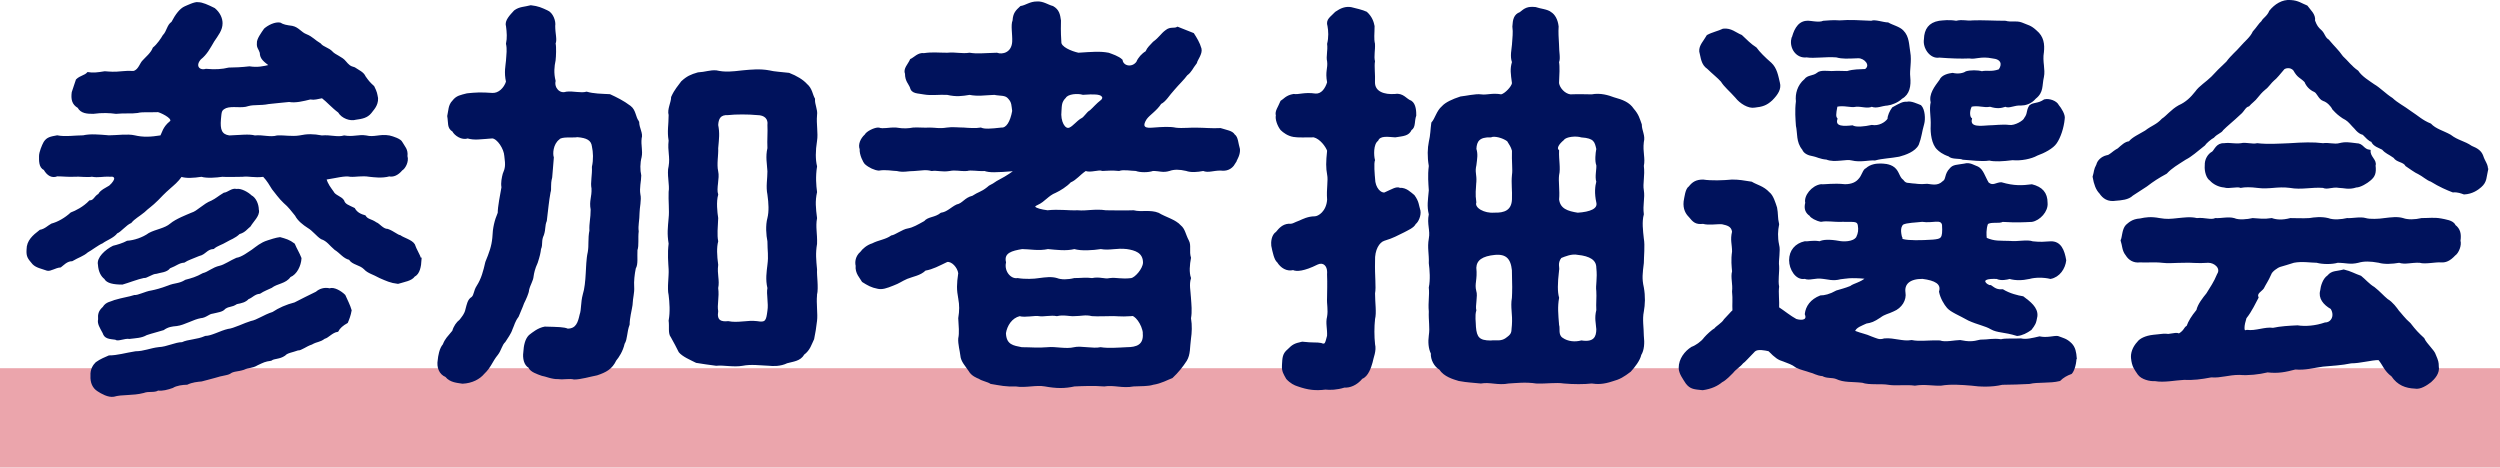 <?xml version="1.0" encoding="UTF-8"?>
<svg id="_レイヤー_2" data-name="レイヤー 2" xmlns="http://www.w3.org/2000/svg" viewBox="0 0 380.87 71.23">
  <defs>
    <style>
      .cls-1 {
        fill: #00125c;
        stroke: #00125c;
        stroke-miterlimit: 10;
        stroke-width: .25px;
      }

      .cls-2 {
        fill: #eba5ac;
        stroke-width: 0px;
      }
    </style>
  </defs>
  <g id="_レイヤー_1-2" data-name="レイヤー 1">
    <g>
      <rect class="cls-2" y="56.09" width="380.87" height="15.14"/>
      <g>
        <path class="cls-1" d="m64.1,39.53c-.06,1.07-.25,2.14-1.01,2.52-.44.63-1.45.76-2.46,1.07-1.13-.13-1.76-.44-2.77-.88-1.01-.57-1.76-.69-2.33-1.32-.69-.69-1.83-.69-2.27-1.45-.88-.19-1.39-1.01-2.21-1.51-.76-.63-1.13-1.32-2.08-1.64-.63-.38-1.26-1.26-2.02-1.7-.69-.44-1.51-1.07-1.89-1.83-.57-.69-1.01-1.32-1.76-1.95-.69-.63-1.39-1.64-1.76-2.08-.44-.69-.69-1.2-1.39-1.95-1.45.19-2.21-.13-3.21,0-.95,0-2.21.06-3.09,0-.88.13-2.33.25-3.15,0-1.26.19-2.33.25-3.09,0-.57.82-1.2,1.32-1.7,1.76-.95.82-1.51,1.45-1.89,1.83-.94.95-1.51,1.26-2.08,1.83-.76.63-1.51,1.01-2.02,1.64-.76.31-1.58,1.39-2.14,1.58-.5.69-1.64,1.07-2.21,1.51-.63.25-1.76,1.13-2.27,1.39-.63.57-1.39.76-2.33,1.32-.82,0-1.39.69-1.76.95-.82.06-1.51.63-2.02.5-.88-.31-1.64-.44-2.14-.95-.69-.82-.95-1.07-.88-2.14,0-1.32.88-2.08,1.95-2.9.76-.13,1.26-.69,1.76-.95.95-.25,2.08-.88,2.96-1.7.69-.25,1.95-.88,2.84-1.83.69,0,.76-.69,1.39-1.01.25-.57,1.26-1.01,1.64-1.26.57-.5.82-.95.82-1.2-.06-.31-.31-.44-.69-.38-1.45-.06-1.76.19-2.84,0-.69.13-2.02-.06-2.58,0-.95.06-1.89-.06-2.71-.06-.76.31-1.45-.06-1.95-.95-.76-.32-.69-1.39-.69-2.02,0-.57.44-1.64.69-2.08.44-.69.95-.76,1.95-.95,1.13.25,2.84,0,3.97,0,1.13-.25,2.33-.13,3.91,0,1.2,0,2.84-.25,3.91,0,1.32.31,2.46.25,4.03,0,.25-.44.38-1.32,1.39-2.14.32-.19.13-.57-.31-.88-.44-.32-1.07-.63-1.51-.76-1.64.06-2.39-.06-3.15.13-.82.13-2.02,0-3.28.13-.95-.13-2.08-.19-3.47,0-.95,0-1.83-.06-2.27-.88-.88-.5-1.01-1.26-.88-2.27.25-.82.5-1.45.63-1.89.57-.57,1.26-.57,1.7-1.07.76.13,1.45.06,2.58-.13.76.06,1.45.13,2.58,0,1.39-.13,1.45,0,1.89-.06.82-.31.95-1.26,1.45-1.7.38-.44,1.2-1.07,1.51-1.89.63-.5,1.26-1.45,1.51-1.89.63-.63.63-1.58,1.32-2.02.63-1.2,1.26-2.02,1.95-2.33.31-.13,1.58-.76,2.02-.63.63,0,1.45.38,2.46.88.82.69,1.13,1.51,1.13,2.21,0,1.01-.63,1.76-1.26,2.71-.63,1.07-1.07,1.95-2.02,2.71-.95,1.07-.19,1.95.88,1.64,1.39.13,2.46.06,3.47-.19.88,0,2.02-.06,3.15-.19,1.26.19,2.08,0,3.15-.25-.88-.69-1.45-1.07-1.45-1.95-.19-.63-.5-.76-.44-1.45-.06-.57.63-1.51,1.07-2.14.57-.5,1.58-1.01,2.33-.88.5.31.95.38,1.83.5.95.19,1.32.95,2.14,1.26.95.38,1.26.88,2.14,1.39.44.57,1.26.63,1.83,1.26.38.44,1.51.82,1.95,1.39.5.57.69.82,1.45,1.01.63.44,1.32.69,1.58,1.32.44.63.69.95,1.32,1.51.44.88.44,1.07.57,1.76.06,1.13-.76,1.83-1.01,2.21-.57.69-1.32.82-2.27.95-.82.25-2.08-.19-2.58-1.07-.95-.69-1.76-1.64-2.52-2.21-.82.13-1.13.31-1.83.19-1.01.25-2.27.57-3.21.38-1.2.13-2.02.19-3.15.32-1.2.25-2.21.06-3.09.31-1.01.38-2.39-.06-3.4.31-.82.38-.76.63-.88,1.83-.13,1.58.13,2.39,1.39,2.58,1.76-.06,2.96-.25,3.91,0,1.2-.13,2.33.31,3.4,0,1.13-.06,2.21.19,3.4,0,1.2-.25,2.08-.25,3.4,0,1.32-.13,2.4.31,3.4,0,1.39.25,2.21-.19,3.34,0,1.26.31,2.08-.25,3.53,0,.57.13,1.7.5,1.89.95.38.69.88,1.07.76,2.08.25.82-.31,1.83-.76,2.08-.63.76-1.32,1.01-1.89.88-1.13.31-2.33.13-3.02.06-1.13-.19-2.14.06-2.9,0-.88-.19-2.14.19-3.78.44.25.88.69,1.39,1.13,2.02.25.57,1.26.76,1.58,1.32.19.63.76.76,1.64,1.2.38.69,1.01.95,1.64,1.13.38.63.88.5,1.7,1.07.44.13,1.01,1.01,1.76,1.01.88.31,1.45.88,1.89.95.5.38,1.76.69,2.14,1.32.25.76.76,1.51,1.01,2.27Zm-11.6,5.48c.31.69.76,1.58.95,2.27-.13.76-.38,1.39-.57,1.83-.69.38-1.2.82-1.45,1.32-.88.13-1.45.95-2.02,1.07-.76.57-1.07.38-1.95.88-.82.25-1.64.95-2.08.88-.82.31-1.64.38-2.02.82-.82.57-1.58.38-2.08.76-.95.13-1.13.25-2.08.69-.82.5-1.32.32-2.08.69-.95.31-1.58.19-2.14.63-.5.25-1.2.25-2.14.57-.82.25-1.51.38-2.14.57-.63.06-1.45.13-2.21.5-.63,0-1.64.13-2.21.5-.69.25-1.64.5-2.21.38-.57.38-1.39.06-2.21.38-1.7.44-3.28.19-4.54.57-.82.13-1.83-.44-2.4-.82-.69-.44-1.07-1.2-1.01-2.27-.06-.95.38-1.58.76-1.95.69-.5,1.39-.76,1.95-1.01,1.26,0,2.46-.38,4.03-.63,1.26,0,2.33-.5,3.53-.63,1.32-.06,2.52-.76,3.59-.76.88-.44,2.27-.38,3.53-.95.95,0,2.33-.82,3.47-1.07.82-.06,2.58-.95,3.47-1.2,1.01-.19,1.95-.95,3.34-1.39.95-.63,2.08-1.13,3.34-1.45.88-.44,2.33-1.2,3.28-1.64.5-.44,1.2-.69,2.02-.5.63-.25,1.7.38,2.27.95Zm-13.17-12.98c.13.82-.82,1.64-1.26,2.39-.5.38-.76.88-1.64,1.13-.63.63-1.45.88-1.83,1.13-.95.57-1.51.63-2.08,1.13-1.07.06-1.26.88-2.21,1.07-1.01.44-1.7.63-2.27,1.01-.82.06-1.2.5-2.21.88-.44.63-1.45.63-2.02.82-.63,0-1.58.76-1.89.63-.95.19-2.39.76-3.28,1.01-1.32,0-2.33-.19-2.65-.82-.5-.38-.88-1.07-.94-2.08-.25-1.01,1.07-2.21,2.21-2.77.57-.13,1.58-.44,2.14-.76,1.01-.06,2.39-.5,3.34-1.2,1.07-.57,2.4-.69,3.28-1.45.82-.69,2.46-1.32,3.21-1.64.88-.25,1.83-1.39,3.02-1.83.76-.38.95-.63,1.89-1.2.63-.06,1.2-.76,1.89-.57.69-.13,1.76.5,2.21.95.63.31,1.07,1.26,1.07,2.14Zm-24.26,16.64c-.06-.82.06-1.26.69-1.83.44-.76,1.2-.76,1.7-1.01,1.26-.38,2.27-.5,3.02-.76.57.06,1.7-.57,2.58-.69.63-.13,1.39-.31,2.58-.76,1.07-.44,1.64-.25,2.65-.88.95-.25,1.64-.44,2.65-1.01.82-.19,1.45-.88,2.58-1.13.63-.13,1.76-.88,2.52-1.2.88-.13,1.89-.95,2.4-1.26.69-.5,1.32-1.07,2.33-1.39.38-.13,1.32-.44,1.89-.5.88.25,1.39.38,2.14.95.31.76.69,1.32,1.01,2.14-.06,1.13-.69,2.4-1.64,2.77-.69,1.01-1.95.95-2.84,1.64-.38.19-1.2.5-1.76.88-.82.06-1.26.69-1.76.82-.44.5-1.07.63-1.76.76-.88.57-1.07.25-1.83.76-.32.44-1.07.5-1.83.69-.63.06-1.01.63-1.83.69-1.13.19-2.52,1.07-3.66,1.2-.69.06-1.32.13-2.02.63-.57.19-1.83.5-2.58.76-.76.44-1.51.44-2.58.57-.69-.13-1.83.44-2.08.13-1.01-.13-1.64-.13-1.89-.95-.44-.82-.82-1.39-.69-2.02Z"/>
        <path class="cls-1" d="m97.25,18.54c0,1.01.63,1.76.38,2.52-.13,1.07.19,1.89,0,2.84-.25.95-.25,2.02-.06,2.84,0,.82-.31,1.89-.13,2.9.19.76-.13,2.02-.13,2.77,0,1.13-.25,1.95-.13,2.84-.13,1.01.06,2.14-.19,2.84-.06,1.07.13,2.14-.25,2.77-.19.88-.31,2.02-.25,2.84.06.95-.19,1.51-.25,2.77-.13.88-.44,1.95-.44,2.96-.44,1.13-.31,2.21-.76,2.9-.25,1.13-.88,2.08-1.26,2.52-.63,1.32-1.51,1.76-2.84,2.21-1.01.19-2.46.63-3.47.63-.69-.19-1.64.06-2.39-.06-.95.06-2.02-.44-2.52-.5-.69-.25-1.7-.57-1.95-1.2-.69-.38-.88-1.39-.76-2.27.06-1.01.25-1.95.82-2.52.57-.44,1.32-1.07,2.33-1.26,2.14.06,2.9.06,3.47.31,1.39,0,1.7-1.07,1.95-2.21.31-.88.13-1.76.5-3.15.25-.76.38-2.02.44-3.21.06-.76.06-2.14.31-3.21.19-1.07,0-2.02.25-3.28-.06-1.13.19-1.83.19-3.21-.25-1.32.19-1.89.13-3.21-.19-.88.13-2.08.06-3.28.25-1.13.19-2.27,0-3.15-.13-1.01-.88-1.39-2.33-1.51-.63.13-2.46-.13-2.84.38-1.01.76-1.07,2.33-.88,2.84-.13,1.26-.13,1.95-.25,3.02-.31,1.2-.06,1.76-.25,2.27-.25,1.32-.38,2.84-.57,4.35-.32.76-.13,1.2-.44,2.14-.44.88-.13,1.51-.44,2.14-.06.57-.19,1.13-.5,2.08-.44.95-.57,1.64-.63,2.08-.06.69-.5,1.26-.69,2.08,0,.44-.5,1.51-.76,2.02-.19.57-.63,1.51-.82,2.02-.57.76-.63,1.26-.95,1.95-.19.63-.76,1.39-1.07,1.89-.5.44-.63,1.32-1.13,1.95-.88,1.07-1.01,1.89-2.08,2.9-.63.76-1.76,1.39-3.21,1.45-.69-.13-1.83-.13-2.52-1.01-.94-.38-1.32-1.39-1.13-2.46.06-.63.25-1.76.76-2.33.38-.95.69-1.13,1.45-2.08.19-.69.63-1.32,1.07-1.64.19-.25.82-.94.95-1.7.19-.69.31-1.45.88-1.76.44-.38.32-1.01.82-1.76.69-1.07,1.01-2.27,1.32-3.65.57-1.39.95-2.4,1.07-3.72.06-1.51.31-2.58.82-3.78,0-.95.38-2.84.57-3.91-.13-.69.06-1.51.19-2.02.38-.88.44-1.32.25-2.71-.06-1.2-1.13-2.77-1.95-2.84-1.89.13-2.71.31-3.78,0-.82.31-1.89-.38-2.21-1.01-.82-.5-.57-1.2-.76-2.27.19-.82.13-1.64.76-2.27.57-.76,1.2-.82,2.14-1.07,1.2-.13,2.08-.19,3.84-.06,1.01.06,1.89-.82,2.21-1.83-.32-1.45-.06-2.46,0-3.21.06-1.01.19-1.7,0-2.58.19-.88.13-1.7,0-2.71-.25-.76.57-1.58,1.2-2.27.76-.57,1.51-.5,2.46-.76,1.13.13,1.64.38,2.46.76.82.31,1.26,1.58,1.13,2.27,0,1.2.31,2.08.06,2.65.13.63.06,2.02,0,2.58-.19.88-.31,1.95,0,3.15-.25,1.07.69,2.14,1.76,1.76,1.07-.13,2.21.25,3.09,0,1.07.31,2.21.31,3.53.38.95.44,2.02.95,3.09,1.76.82.63.69,1.64,1.26,2.33Zm27.1,26.41c-.13,1.32.13,2.9,0,3.91-.13,1.07-.25,1.89-.44,2.77-.38.76-.57,1.64-1.51,2.33-.5.95-1.64,1.01-2.52,1.26-1.01.5-2.14.44-2.71.38-1.39-.06-2.77-.25-4.03,0-1.39.25-2.9-.13-4.03,0-1.13-.13-2.14-.31-3.02-.44-.88-.44-2.08-.95-2.58-1.58-.32-.63-.76-1.51-1.2-2.27-.44-.5-.19-1.58-.32-2.46.25-1.32.13-2.84,0-3.91-.25-1.01.06-2.84,0-3.91s-.19-2.4,0-3.91c-.25-1.58-.13-2.33,0-3.91.13-1.07-.06-2.71,0-3.97.19-1.01-.31-2.77,0-3.91.25-1.51-.19-2.27,0-3.91-.25-1.45,0-2.33,0-3.91-.25-.82.38-1.89.38-2.71.5-1.13,1.07-1.7,1.51-2.33.82-.76,1.39-1.01,2.46-1.32,1.13-.06,1.83-.38,2.77-.31,1.39.31,2.4.19,4.03,0,1.39-.13,2.65-.25,4.03,0,.69.19,1.95.25,3.02.38,1.13.44,2.08,1.01,2.65,1.64.82.69.82,1.58,1.2,2.21-.06.88.44,1.64.31,2.46-.13,1.39.19,2.77,0,3.91-.25,1.58-.25,2.84,0,3.91-.25,1.58-.13,2.9,0,3.91-.31,1.39-.19,2.46,0,3.97-.25,1.32.06,2.39,0,3.91-.25,1.51-.13,2.46,0,3.91-.06,1.07.25,2.58,0,3.91Zm-7.31-11.72c.25-1.01.19-2.27,0-3.59-.25-1.26,0-2.27,0-3.53-.06-1.2-.31-2.21,0-3.53-.06-1.32.06-2.39,0-3.53.13-.95-.44-1.64-1.7-1.64-1.32-.13-3.28-.13-4.41,0-1.26-.06-1.58.63-1.64,1.64.25,1.26.13,2.08,0,3.53.06.95-.25,2.46,0,3.53.25,1.07-.32,2.58,0,3.53-.32,1.13-.13,2.71,0,3.59-.06,1.39-.19,2.58,0,3.53-.25.95-.19,2.14,0,3.59-.19,1.45.25,2.33,0,3.53.19,1.39-.19,2.58,0,3.53-.25,1.51.57,1.76,1.64,1.64,1.51.31,2.96-.19,4.41,0,1.39.25,1.51-.19,1.7-1.7.19-1.13-.19-2.58,0-3.47-.31-1.32-.13-2.4,0-3.53.19-1.45,0-2.08,0-3.59-.19-.95-.31-2.4,0-3.53Z"/>
        <path class="cls-1" d="m188.05,24.91c-.5.82-1.26,1.07-2.08.95-1.2,0-1.89.38-2.65.06-.95.19-1.89.25-2.58,0-1.07-.25-1.89-.25-2.58,0-1.01.31-1.45,0-2.52,0-.69.25-1.95.25-2.58,0-.69,0-1.89-.25-2.58,0-1.2-.13-1.89,0-2.52,0-.63-.25-1.76.31-2.58,0-1.01.69-1.45,1.39-2.33,1.76-.57.63-1.58,1.26-2.27,1.58-1.13.44-1.7,1.39-2.71,1.83-.44.19-.57.38-.44.5.25.25.95.44,1.95.57,1.76-.19,3.09.06,4.6,0,1.39.13,2.58-.25,4.29,0,1.45,0,2.58.06,4.22,0,1.26.31,2.52-.13,3.78.38,1.01.63,2.58,1.01,3.34,1.89.63.5.69,1.32,1.2,2.27.38.69,0,1.58.31,2.58-.19,1.01-.31,2.21,0,3.09-.31,1.01-.06,1.89,0,3.09.06.88.19,2.02,0,3.02.19,1.13.13,2.21,0,3.09-.19,1.39-.06,2.4-.63,3.34-.57.88-1.26,1.76-2.14,2.58-.69.25-1.64.82-2.9,1.01-.76.25-1.83.19-2.96.25-1.7.32-2.96-.25-4.47,0-1.64-.13-3.09-.06-4.54,0-1.45.32-2.71.32-4.47,0-1.39-.25-2.96.25-4.47,0-1.51.06-2.27-.13-3.78-.38-.44-.31-1.32-.44-1.76-.76-.32-.13-1.13-.44-1.51-1.13-.5-.76-1.2-1.45-1.26-2.33-.06-.63-.38-1.76-.32-2.58.19-.88.06-1.89,0-3.09.19-1.2.19-1.95,0-3.02-.25-1.32-.25-2.14,0-3.84-.13-.95-1.07-1.95-1.83-1.83-1.32.63-2.21,1.13-3.34,1.32-.76.76-1.83.88-2.77,1.26-.88.38-1.2.69-2.08,1.01-1.07.44-1.7.63-2.33.5-1.01-.19-1.51-.5-2.33-1.01-.31-.57-1.07-1.26-.95-2.4-.13-.5-.06-1.39.69-2.02.31-.44.95-1.01,1.76-1.26.95-.5,2.02-.57,2.9-1.2.57-.06,1.7-.95,2.52-1.07.76-.13,1.51-.57,2.52-1.13.57-.69,1.58-.5,2.52-1.26.95-.13,1.58-.88,2.39-1.26.95-.19,1.26-1.07,2.4-1.32.95-.63,1.32-.57,2.27-1.32.44-.44.5-.25,1.45-.94.88-.5,1.39-.69,2.84-1.76-3.21.25-3.97.25-4.73,0-1.2.06-2.02-.19-2.71,0-1.13.06-1.7-.19-2.65,0-1.13.19-1.89-.13-2.71,0-.95-.25-1.51-.06-2.65,0-1.01,0-1.64.25-2.65,0-.63,0-1.7-.25-2.77-.06-.63-.06-1.45-.44-2.02-.95-.25-.25-.82-1.39-.76-2.21-.25-.63.06-1.51.76-2.14.19-.44,1.45-1.07,2.02-1.01.69.25,1.51-.06,2.65,0,1.13.19,1.89.13,2.58,0,.63-.06,1.7.06,2.58,0,.82,0,1.39.19,2.58,0,.82-.13,1.76,0,2.58,0,.69.06,1.89.13,2.58,0,.57.25,1.45.19,3.15,0,.82.06,1.45-.95,1.76-2.65-.13-.88-.06-1.32-.63-1.95-.5-.63-1.32-.44-2.21-.63-1.58.06-2.46.25-3.78,0-1.13.19-2.02.32-3.4,0-1.26-.06-2.46.13-3.53-.06-.88-.19-1.83-.06-2.02-.95-.25-.63-.76-1.01-.76-2.08-.31-.76.44-1.39.76-2.14.57-.25,1.13-1.01,2.02-.88,1.26-.19,2.14-.06,3.53-.06,1.32-.13,2.21.19,3.4,0,1.13.19,2.08.06,4.16,0,.82.31,2.33,0,2.46-1.76.06-1.26-.25-2.52.06-3.28.06-1.07.44-1.45,1.13-2.08.82-.13,1.39-.69,2.46-.69.95-.06,1.64.5,2.4.69.88.5,1.01,1.2,1.13,2.08,0,.82-.06,1.51.06,3.28-.06.82,1.58,1.51,2.71,1.76,2.08-.13,3.28-.25,4.6,0,.5.19,1.51.5,2.02,1.01.13,1.01,1.58,1.32,2.33.32.25-.63.82-1.26,1.39-1.58.31-.69.63-.88,1.13-1.45.95-.69,1.2-1.26,1.89-1.76.69-.57,1.26-.19,1.76-.5.82.32,1.58.63,2.39.95.44.69.88,1.39,1.13,2.27.19.76-.63,1.7-.69,2.14-.69.88-.76,1.32-1.45,1.83-.44.63-1.26,1.39-1.95,2.21-.82.88-1.26,1.76-2.02,2.14-.69,1.07-1.7,1.64-2.21,2.33-.63.95-.57,1.64.88,1.51,1.7-.13,2.77-.19,3.65,0,1.01.13,2.46-.06,3.34,0,.95,0,2.14.13,3.47.06.95.31,1.76.38,2.08.94.5.32.5,1.32.76,2.14.06.76-.31,1.45-.76,2.21Zm-32.39,12.92c-1.45.25-2.9.57-2.52,2.14-.32,1.45.82,2.71,1.89,2.52,1.13.19,2.52.13,3.28,0,1.01-.13,1.89-.25,2.71,0,.63.25,1.64.25,2.65,0,1.07,0,1.76-.13,2.71,0,1.2-.25,1.83.19,2.71,0,.95-.13,1.7.19,3.28,0,.63-.13,1.83-1.45,1.89-2.46,0-1.64-1.32-2.02-2.58-2.21-1.58-.19-2.65.25-3.97,0-1.2.19-2.96.31-4.03,0-1.26.31-2.65.13-4.03,0-1.39.31-2.84,0-3.97,0Zm18.59,12.98c-.13-1.51-1.39-3.02-1.89-2.77-1.76.13-2.4-.06-3.28,0-.69,0-1.83.06-2.71,0-1.01-.25-1.64,0-2.71,0-.63.06-1.64-.25-2.65,0-.88-.19-2.08.13-2.71,0-.63-.13-2.14.25-2.96,0-1.26.31-2.02,1.51-2.21,2.71.06,1.89,1.26,2.02,2.52,2.27,1.39,0,2.46.13,3.97,0,1.2-.13,2.77.31,4.03,0,1.01-.25,2.84.25,4.03,0,1.13.19,2.77.06,3.97,0,1.51,0,2.71-.38,2.58-2.21Zm-6.36-36.24c-.31-.32-1.2-.38-2.9-.25-.82-.25-2.33-.13-2.71.5-.69.69-.63,1.26-.69,2.08-.19,1.58.57,3.02,1.39,2.65.57-.25,1.13-1.01,1.76-1.39.5-.19.88-1.01,1.39-1.26.57-.5.88-.95,1.76-1.64.19-.25.25-.44,0-.69Z"/>
        <path class="cls-1" d="m216.28,32.09c.13.76-.32,1.7-.69,1.95-.25.57-1.2.95-1.76,1.26-1.07.5-1.51.82-2.96,1.26-.82.25-1.58,1.45-1.51,3.21-.06,2.39.19,3.91,0,4.92,0,1.51.25,2.9,0,3.91-.13,1.2-.13,2.65,0,3.84.25,1.01-.25,2.02-.38,2.77-.19.69-.63,2.08-1.51,2.39-.82,1.01-1.89,1.39-2.65,1.32-1.2.38-2.21.38-2.9.31-1.51.19-2.65.06-4.22-.5-.44-.13-1.07-.44-1.64-1.07-.38-.69-.69-1.07-.63-2.02.06-1.13.06-1.7.82-2.33.69-.69.95-.88,2.14-1.13,1.64.19,2.21.06,2.84.19.76.31.76-.06,1.07-1.2.06-1.07-.25-1.95,0-2.9.19-1.13-.06-1.83,0-2.96,0-.82.06-2.02,0-3.53.13-1.45-.76-2.02-1.64-1.58-2.02,1.01-3.15,1.07-3.65.82-.95.25-1.83-.32-2.33-1.13-.44-.32-.69-1.51-.88-2.46-.06-.5,0-1.58.69-2.02.5-.63,1.01-1.13,1.83-1.2.69.06.82-.19,1.7-.5.44-.19,1.26-.63,2.27-.63.63,0,1.89-.82,2.02-2.65-.13-1.7.19-2.9,0-3.84-.19-1.01-.19-1.89,0-3.65-.25-.69-1.13-1.89-2.14-2.14-1.2,0-2.46.06-3.09-.06-.82-.13-1.51-.63-1.89-1.01-.5-.63-.82-1.64-.69-2.14-.19-.63.31-1.2.69-2.14.44-.25.76-.82,1.89-1.01.82.13,1.58-.31,3.34-.06.95.06,1.58-.82,1.89-1.83-.32-1.7.13-2.08,0-3.21-.19-.69.13-1.64,0-2.65.25-1.01.19-2.02.06-2.71-.32-1.01.44-1.32,1.13-2.08.82-.57,1.51-.82,2.33-.69.57.13,1.83.44,2.33.69.76.69,1.01,1.45,1.13,2.08,0,1.2-.13,1.83.06,2.71.06.88-.19,1.89,0,2.65-.13.76.06,2.08,0,3.21,0,1.51,1.51,2.02,3.21,1.89,1.2-.19,1.64.76,2.39,1.01.69.44.69,1.64.69,2.14-.31.88-.06,1.76-.69,2.14-.38.88-1.2.88-2.39,1.07-1.07-.06-2.33-.32-2.71.57-.76.57-.69,2.33-.5,3.02-.19.5-.06,2.08.06,3.34.25,1.39,1.26,1.95,1.7,1.64,1.01-.44,1.64-.88,2.14-.63.95-.06,1.58.63,2.14,1.07.69.95.63,1.45.88,2.27Zm34.03,19.09c.13,1.07.06,2.14-.38,2.84-.19.88-1.01,1.89-1.58,2.52-1.01.76-1.58,1.13-2.77,1.45-1.32.44-2.21.44-3.09.31-1.2.13-2.71.13-4.22,0-1.2-.19-2.65.06-4.22,0-1.64-.25-3.09-.06-4.22,0-1.64.31-2.84-.25-4.22,0-1.13-.13-2.02-.13-3.34-.38-.82-.25-2.21-.63-2.9-1.7-.76-.44-1.32-1.45-1.26-2.39-.38-.76-.44-1.76-.31-2.71.19-1.2-.06-2.33,0-3.66-.13-1.45.13-2.46,0-3.65.25-1.2.13-2.71,0-3.72.06-1.45-.25-2.33,0-3.72.25-1.32-.31-2.21,0-3.72-.31-1.26-.13-2.14,0-3.65-.06-1.07-.19-2.21,0-3.72-.25-1.45-.19-2.71,0-3.65.25-1.01.25-2.02.38-2.9.57-.63.76-1.76,1.58-2.46.5-.57,1.58-1.07,2.77-1.45.69-.06,2.33-.44,3.09-.32.95.13,1.7-.25,3.09,0,.63-.13,1.7-1.26,1.76-1.83-.19-1.45-.32-2.14,0-3.21-.32-.88-.06-1.89,0-2.65.06-1.07.19-1.83.06-2.77.06-1.01.19-1.76,1.07-2.08.76-.63,1.13-.88,2.33-.76.69.25,1.83.32,2.33.76.5.31.95,1.01,1.07,2.08-.06.82,0,1.76.06,2.77,0,1.2.25,2.08,0,2.65.13.63.06,2.02,0,3.21.13.82.94,1.7,1.83,1.83,1.51-.06,2.21,0,3.28,0,1.32-.25,2.52.13,3.34.44,1.39.38,2.33.76,2.96,1.7.76.88.88,1.45,1.2,2.33,0,.95.57,1.7.31,2.65-.19,1.58.25,2.46,0,3.65.19,1.51-.19,2.71,0,3.72.19,1.2-.19,2.21,0,3.65-.31,1.13-.13,2.52,0,3.72.19,1.01,0,2.77,0,3.72-.19,1.51-.31,2.39,0,3.72.25,1.39.19,2.58,0,3.65-.25,1.2,0,2.52,0,3.72Zm-19.85-5.8c.06-.82.06-2.21,0-4.22-.19-1.89-1.01-2.58-2.65-2.46-2.08.19-2.96.88-3.02,2.08.19,1.89-.31,2.39,0,3.59.25.69-.19,2.27,0,2.9-.25.82-.06,1.83-.06,2.52.13,1.64.57,2.21,2.39,2.21.82-.13,1.64.25,2.58-.57.88-.63.63-1.07.76-1.89.13-1.7-.25-2.71,0-4.16Zm-5.67-17.71c-.06,1.13-.19,1.89,0,3.15-.31.95,1.32,1.83,2.84,1.7,1.58.06,2.77-.38,2.84-2.14.06-1.45-.13-2.39,0-3.72.13-.76-.06-2.08,0-3.72-.19-.69-.44-.95-.76-1.51-.76-.57-2.08-.88-2.58-.63-1.83-.06-2.27.69-2.33,1.89.25.82.13,1.39,0,2.46-.25,1.07.06,1.45,0,2.52Zm18.53,13.11c0-1.26-1.07-1.89-2.96-2.08-.94-.19-1.95.25-2.58.5-.69.88-.25,1.64-.38,1.95-.25,2.14-.25,3.28,0,4.22-.25,1.39-.13,2.52,0,4.16.19.44-.19,1.51.57,2.02.88.63,2.02.69,2.96.44,1.95.31,2.39-.63,2.39-1.83-.06-.95-.31-1.7,0-2.9-.06-1.07.06-1.95,0-2.9-.13-.95.19-1.83,0-3.59Zm-5.92-17.83c-.06,1.45.25,2.65,0,3.72-.13,1.01.13,2.33,0,3.72.19,1.51,1.39,1.89,2.96,2.14,1.95-.13,3.21-.63,2.96-1.7-.31-1.39-.19-2.46,0-3.15-.25-.76.06-1.89,0-2.52-.25-.63-.13-1.83,0-2.46-.25-1.13-.38-1.76-2.39-1.89-.76-.25-2.39-.13-2.77.44-.76.63-1.2,1.32-.76,1.7Z"/>
        <path class="cls-1" d="m316.23,54.59c-.06,1.2-.44,2.02-.69,2.27-.69.25-1.26.57-1.76,1.07-1.51.38-3.34.13-4.6.44-1.2.06-2.9.13-4.16.13-1.58.38-3.4.31-4.66.13-1.58-.13-3.15-.25-4.66,0-1.07.06-2.52-.25-3.97,0-1.26-.19-2.96.06-4.03-.13s-2.96.06-3.97-.31c-1.64-.19-2.77,0-3.97-.57-.63-.25-1.45-.06-2.08-.44-.88-.06-1.32-.44-1.95-.57-.5-.19-1.39-.38-2.02-.69-.76-.57-1.2-.63-1.95-.95-.82-.25-1.2-.5-2.27-1.58-.63-.13-1.7-.38-2.21.06-1.07,1.07-1.45,1.58-1.83,1.83-.38.5-1.07.88-1.51,1.45-.25.25-1.07,1.13-1.64,1.39-.69.57-1.58,1.01-2.9,1.2-1.26-.13-1.83-.13-2.46-.95-.44-.69-1.07-1.51-1.07-2.33,0-1.32.88-2.46,1.89-3.09.57-.19,1.51-.82,1.95-1.45.38-.44,1.2-1.2,1.58-1.39.19-.31,1.13-.82,1.45-1.39.57-.57,1.01-1.13,1.32-1.39-.06-1.01.06-1.7-.06-2.9.13-1.26-.25-2.14,0-3.09-.06-.76-.19-1.7,0-3.02,0-1.13-.31-1.76,0-3.02-.13-.88-.76-1.07-1.64-1.26-.82-.06-2.02.19-2.9-.06-1.13.13-1.45-.25-2.08-1.01-.44-.44-.88-1.13-.76-2.27.13-.69.25-1.89.76-2.21.5-.63,1.01-1.01,2.08-1.01,1.2.19,3.09.13,4.41,0,1.07,0,1.76.13,2.96.32.82.5,1.76.63,2.65,1.58.57.44.88,1.51,1.13,2.27.19.94.06,1.45.31,2.52-.19.95-.25,1.95,0,3.15.25.82-.13,2.4,0,3.21.06.88-.19,2.21,0,3.15-.13.82.06,2.27,0,3.21.88.57,1.76,1.32,2.71,1.83,1.13.32,1.83,0,1.45-.88.13-1.13.82-2.14,2.27-2.71.63,0,1.45-.19,2.46-.76.63-.19,1.39-.38,2.14-.69.44-.38,1.64-.57,2.4-1.32-2.65-.25-3.21,0-3.97.06-1.13.31-1.95,0-2.65-.06-1.26-.19-2.02.31-2.77,0-1.32.25-2.27-1.39-2.27-2.71,0-1.45.88-2.46,2.27-2.77.57.06,1.13-.19,2.27,0,.5-.25,1.45-.32,2.9-.06.63.13,2.21.19,2.77-.63.32-.69.38-1.13.25-1.95-.19-.76-.95-.5-2.39-.57-1.58.06-2.27-.19-3.34,0-.69-.13-1.51-.57-1.64-.88-.57-.38-.88-.95-.63-1.89-.25-1.01.94-2.52,2.27-2.71.69.06,1.83-.19,3.65,0,1.13,0,1.76-.38,2.14-.82.57-.57.69-1.51,1.13-1.64.69-.63,1.58-.69,2.08-.69.44,0,1.45,0,2.14.57.69.57.69,1.45,1.32,1.89.44.63.82.44,1.51.57.44,0,1.01.19,2.21.06.69.06,1.64.38,2.46-.44.57-.32.25-1.13,1.07-1.95.44-.57,1.07-.5,2.14-.69.82-.25,1.45.25,2.02.44.76.38,1.01,1.45,1.58,2.4.76.63,1.26,0,2.02,0,1.95.57,3.21.5,4.66.31,1.51.38,2.27,1.2,2.27,2.71.13,1.26-1.13,2.58-2.27,2.77-1.32.06-2.27.13-4.47,0-.5.31-1.76-.06-2.33.38-.31.82-.25,1.83-.19,2.27,1.32.57,2.02.44,3.65.5,1.2.13,2.58-.25,3.47.06,1.2.13,1.76.06,2.71,0,1.51-.06,2.02,1.26,2.27,2.77-.13,1.2-.95,2.46-2.27,2.71-1.01-.25-2.33-.25-3.21,0-1.13.25-2.14.25-3.02,0-.44.13-1.32.31-1.95,0-1.51-.06-1.89.19-1.89.5.06.38.69.76.95.69.69.5,1.01.69,1.83.63,1.01.63,2.33.95,3.09,1.07,1.01.76,2.21,1.64,2.08,2.9-.19,1.13-.31,1.26-.88,2.02-.63.44-1.32.82-2.08.88-2.02-.63-2.96-.44-3.97-1.01-.82-.5-2.02-.69-3.4-1.32-1.45-.82-2.65-1.26-3.21-1.89-.44-.5-1.01-1.45-1.2-2.4.38-1.26-.69-1.83-2.65-2.08-2.02,0-2.9.88-2.71,2.21.19,1.07-.5,2.27-1.76,2.77-.76.38-1.26.38-2.02.95-.95.63-1.32.76-2.08.88-.63.31-1.7.63-1.83,1.32,1.13.44,1.76.5,2.58.88.88.31,1.2.57,2.02.31,1.51-.13,2.77.5,4.16.25,1.2.25,2.52,0,4.29.06.82.31,2.33-.06,3.09-.06,1.26.25,1.89.25,3.09-.06,1.26,0,1.89-.25,3.15-.06.69-.19,1.89-.06,3.02-.13.82.19,1.76-.06,2.84-.31,1.13.25,2.21-.13,2.77-.06.82.31,1.32.38,2.02,1.07.57.57.69,1.32.76,2.21Zm-56.09-49.15c.63-.38,1.76-.63,2.39-.95,1.2-.13,1.83.57,2.77.95.82.76,1.32,1.32,2.21,1.89.44.63,1.32,1.51,2.27,2.33.82.76,1.01,1.89,1.26,2.96.25.88-.25,1.7-1.13,2.58-.82.76-1.45.95-2.58,1.07-.95.19-2.21-.63-2.84-1.45-.95-1.07-1.7-1.64-2.21-2.46-.5-.57-1.32-1.2-2.08-1.95-.95-.63-.95-1.64-1.2-2.58-.06-.88.63-1.51,1.13-2.39Zm12.92.5c.25-1.01.76-2.58,2.21-2.65.5-.06,1.83.32,2.52,0,.69-.06,1.58-.13,2.46-.06,1.58-.13,3.34,0,4.85.06.5-.25,1.83.25,2.52.25.63.38,1.76.63,2.27,1.2.88.88.82,2.14,1.01,3.21.25,1.39-.13,2.65,0,3.78.13,1.32-.06,2.58-1.2,3.21-.57.57-1.58.95-2.14,1.01-.95.06-1.64.5-2.4.19-.69.31-1.51-.06-2.39,0-.88.19-1.76-.25-2.96,0-.25,1.32-.25,1.64,0,1.95-.44,1.39,1.2,1.26,2.39,1.13.57.32,1.83.19,2.96-.06,1.07.19,2.08-.38,2.52-1.01,0-.5.31-1.2.69-1.7,1.13-.63,1.58-.88,2.14-.82.57-.19,1.58.31,2.08.5.57.57.63,2.02.44,2.71-.38,1.32-.38,2.02-.82,3.15-.5,1.01-1.95,1.51-2.9,1.76-1.32.25-2.46.25-3.66.57-1.01-.06-2.21.32-3.53,0-.82-.25-2.65.38-3.84-.13-.95-.06-1.58-.44-2.02-.5-.82-.13-1.39-.44-1.58-.95-.95-1.13-.69-2.46-.95-3.59-.06-.95-.19-2.27,0-3.72-.13-1.07.19-2.39,1.26-3.28.44-.63,1.26-.44,1.89-.95.44-.44,1.64-.25,2.14-.25,1.01-.06,1.7,0,2.4,0,1.07-.31,1.83-.25,2.77-.31,1.01-.69-.06-1.89-1.07-1.89-1.7.06-2.39.13-3.34-.13-1.64-.13-3.4.19-4.54,0-1.51.19-2.52-1.32-2.21-2.71Zm16.64,30.38c-.06.13.06.19.31.25.76.19,2.58.19,4.47.06,1.32-.13,1.64-.19,1.51-2.39-.25-1.07-1.51-.31-3.15-.57-1.07.13-2.33.13-2.96.44-.63.57-.31,1.7-.19,2.21Zm3.53-30.38c.06-1.45.69-2.39,2.21-2.65.63-.06,1.45-.19,2.58,0,1.07-.25,1.51.06,2.52-.06,1.39-.06,3.28.06,4.98.06.88.25,1.58-.06,2.46.25,1.01.44,1.32.38,2.21,1.2,1.07.88,1.2,2.02,1.07,3.21-.25,1.45.25,2.58,0,3.78-.31,1.32,0,2.27-1.2,3.21-.69.82-1.58,1.01-2.14,1.01-1.13-.06-1.83.5-2.39.19-.76.25-1.32.31-2.33,0-1.07.19-1.76-.25-2.9,0-.44.82-.31,1.76,0,1.95-.38,1.51,1.58,1.2,2.71,1.13.88,0,2.02-.19,3.09-.06.88.13,2.27-.69,2.4-1.13.57-.76.25-1.07.76-1.89.63-.5,1.2-.19,2.21-.88.76-.19,1.83.25,2.08.82.38.44,1.01,1.45.88,2.02-.13,1.39-.63,2.84-1.2,3.66-.5.76-1.83,1.45-2.9,1.83-.88.5-2.46.82-3.72.69-1.51.19-2.71.25-3.53.06-1.32.19-2.71-.06-4.03-.13-.5-.25-1.64,0-2.14-.5-.95-.32-1.45-.76-1.7-1.01-.82-.76-1.01-2.46-.95-3.53.06-1.45-.25-2.46,0-3.59-.31-1.2.57-2.33,1.32-3.34.31-.76,1.39-.95,1.89-1.01.82.19,1.64.06,2.08-.25.63-.19,1.76-.19,2.39,0,.69-.19,1.45.13,2.65-.31.63-.88.38-1.76-1.01-1.89-1.83-.38-2.65.19-3.53,0-1.32.06-2.9,0-4.6-.13-1.32.25-2.46-1.39-2.21-2.71Z"/>
        <path class="cls-1" d="m378.93,25.85c-.25,1.07-.13,1.83-1.01,2.58-.44.38-1.26,1.01-2.52,1.07-.38-.13-.95-.38-1.7-.31-.82-.31-2.02-.82-3.34-1.64-.5-.13-1.26-.82-1.89-1.13-.38-.13-1.51-.95-1.89-1.2-.38-.69-1.39-.57-1.83-1.26-.88-.63-1.2-.63-1.76-1.26-.44-.25-1.39-.5-1.64-1.2-.38-.06-.88-.63-1.32-1.07-.82-.19-1.2-.95-1.58-1.26-.57-.63-.76-.88-1.51-1.26-.63-.44-.88-.63-1.51-1.32-.19-.44-.82-1.13-1.45-1.32-.69-.25-.88-1.2-1.39-1.39-.57-.25-1.13-.76-1.39-1.45-.76-.76-1.07-.63-1.7-1.76-.5-.63-1.51-.44-1.7-.06-.38.44-1.07,1.32-1.45,1.58-.38.31-.88,1.07-1.26,1.32-.69.57-.82.82-1.26,1.32-.25.38-.95.88-1.26,1.26-.57.13-.76.82-1.32,1.26-1.13,1.07-2.02,1.76-2.65,2.4-.25.44-.82.5-1.39,1.13-.38.19-1.2.88-1.39,1.2-1.2.95-2.02,1.7-2.9,2.14-1.26.82-2.08,1.26-2.9,2.14-1.26.69-1.95,1.13-3.02,1.95-.5.31-1.58,1.01-2.14,1.39-.63.63-1.7.69-2.52.76-1.2.19-1.89-.31-2.4-1.07-.5-.5-.82-1.32-1.01-2.46.25-.82.13-1.01.57-1.83.13-.57.69-1.13,1.45-1.32.57-.06.82-.57,1.76-1.07.57-.5,1.07-1.01,1.7-1.07.5-.63,1.51-1.07,2.46-1.64,1.07-.82,1.7-.88,2.58-1.83.63-.38,1.39-1.39,2.52-2.02,1.13-.5,1.89-1.26,2.58-2.14.57-.82,1.64-1.45,2.46-2.27.69-.76,1.26-1.32,2.27-2.27.69-.95,1.51-1.58,2.14-2.33.57-.69,1.51-1.39,1.89-2.27.63-.69.88-1.2,1.32-1.58.19-.44.88-.76,1.2-1.58.76-.95,1.89-1.7,3.15-1.58,1.13.06,1.64.5,2.46.82.44.63,1.26,1.26,1.13,2.21.31.82.5,1.07,1.07,1.58.44.44.5,1.07,1.07,1.39.82,1.01,1.39,1.45,2.14,2.52.76.69,1.32,1.51,2.33,2.21.57.88,1.76,1.58,2.46,2.08.88.5,1.76,1.45,2.77,2.08.88.82,1.64,1.13,2.84,2.02,1.07.69,1.76,1.39,3.02,1.89.76.82,1.89,1.07,3.02,1.7,1.13.88,2.14.95,3.21,1.7.95.38,1.45.76,1.7,1.45.25.82.82,1.39.69,2.08Zm-4.22,10.78c.25.69-.25,1.89-.76,2.21-.76.82-1.39,1.07-2.08,1.01-.82-.06-2.46.31-3.21.06-1.39-.06-2.21.31-3.15,0-1.07.19-2.27.25-3.09,0-1.32-.25-2.33-.25-3.15,0-1.26.31-1.83,0-3.15,0-.82.25-2.27.25-3.15,0-.82,0-2.27-.25-3.53,0-.82.25-1.58.5-2.08.63-.44.13-1.32.76-1.45,1.2-.5,1.13-.76,1.39-1.13,2.14-.31.44-1.13.76-.82,1.45-.38.69-1.01,2.08-1.83,3.09-.19.63-.31,1.07-.31,1.58,0,.44.19.5.5.38,1.32.19,2.77-.5,3.97-.31,1.13-.25,2.46-.32,3.72-.38,1.26.19,2.77.06,4.22-.44,1.01,0,1.64-1.13.95-2.27-1.13-.63-1.89-1.58-1.58-2.71.06-.63.38-1.76,1.07-2.21.63-.76,1.26-.57,2.39-.88,1.07.25,1.64.63,2.58.95.63.5,1.26,1.26,2.02,1.7.88.69,1.39,1.32,2.02,1.83.76.44,1.39,1.32,1.7,1.76.31.31.94,1.2,1.76,1.89.82,1.07,1.2,1.45,2.08,2.27.38.88,1.58,1.83,1.76,2.52.38.88.44,1.13.44,1.7.19,1.01-.57,1.83-1.13,2.33-.57.44-1.58,1.13-2.39.95-1.39-.06-2.58-.5-3.47-1.83-1.13-.82-1.32-1.76-2.02-2.52-1.13,0-2.84.5-4.22.5-1.45.31-3.02.38-4.29.5-1.45.19-2.65.57-4.22.44-1.45.38-2.58.63-4.22.44-1.32.32-2.96.5-4.29.38-1.7,0-2.84.5-4.29.38-1.64.31-2.71.44-4.16.38-1.32.06-3.02.44-4.41.19-.76.06-2.02-.25-2.52-.95-.5-.76-.88-1.13-1.01-2.46-.06-.69.19-1.58.95-2.39.31-.44,1.13-.88,2.33-1.01,1.58-.19,1.7-.19,2.27-.13,1.01-.13,1.26-.25,1.64-.06.95-.57.82-1.01,1.26-1.2.31-.82.69-1.45,1.51-2.46.19-.88.95-1.83,1.51-2.52.57-.94,1.13-1.7,1.64-2.96.63-.95-.44-1.89-1.45-1.89-1.76.13-2.52-.06-3.78,0-1.26,0-2.39.13-3.28,0-1.01-.13-2.46,0-3.34-.06-1.01.13-1.7-.38-2.08-1.01-.57-.69-.5-1.45-.76-2.21.25-.5.19-1.64.76-2.27.38-.31.88-.88,2.08-.95.88-.19,1.64-.31,2.96-.06,1.13.19,1.64.13,2.84,0,.76-.06,1.83-.25,2.84,0,1.2-.13,2.14.32,2.84,0,.88.06,1.95-.25,2.84,0,.69.32,2.02.19,2.84,0,1.07.06,1.64.19,2.9,0,.69.25,1.64.32,2.84,0,.88,0,1.89.06,2.9,0,.76-.13,1.83-.25,2.84,0,.82.32,2.08.19,2.9,0,.76.06,2.02-.25,2.84,0,.63.19,2.02.13,2.84,0,1.07-.13,2.02-.25,2.84,0,.69.25,1.76.25,2.84,0,1.13,0,1.89-.13,2.96.06.57.13,1.83.25,2.08.95.76.57.88,1.32.76,2.27Zm-38.69-11.41c-.06-.88.44-1.7,1.07-2.02.38-.31.63-1.32,1.76-1.26.95-.13,1.51.13,2.58,0,.69-.19,1.7.19,2.46,0,1.51.19,3.47.06,4.98,0,1.95-.13,3.53-.19,5.04,0,.82-.13,1.76.19,2.46,0,1.01-.25,1.45-.13,2.58,0,1.07,0,1.01.88,2.08,1.01-.06,1.01,1.01,1.45.76,2.27.13,1.13-.06,1.64-.76,2.21-.44.38-1.45,1.01-2.08,1.01-1.13.38-1.89.06-2.58.06-1.13-.19-1.76.32-2.46,0-1.83-.13-3.28.32-5.04,0-1.95-.25-3.15.25-4.98,0-1.01-.13-1.89-.13-2.52,0-.57-.25-1.76.19-2.52-.06-.82-.06-1.64-.5-2.08-1.01-.5-.31-.82-1.26-.76-2.21Z"/>
      </g>
    </g>
  </g>
</svg>